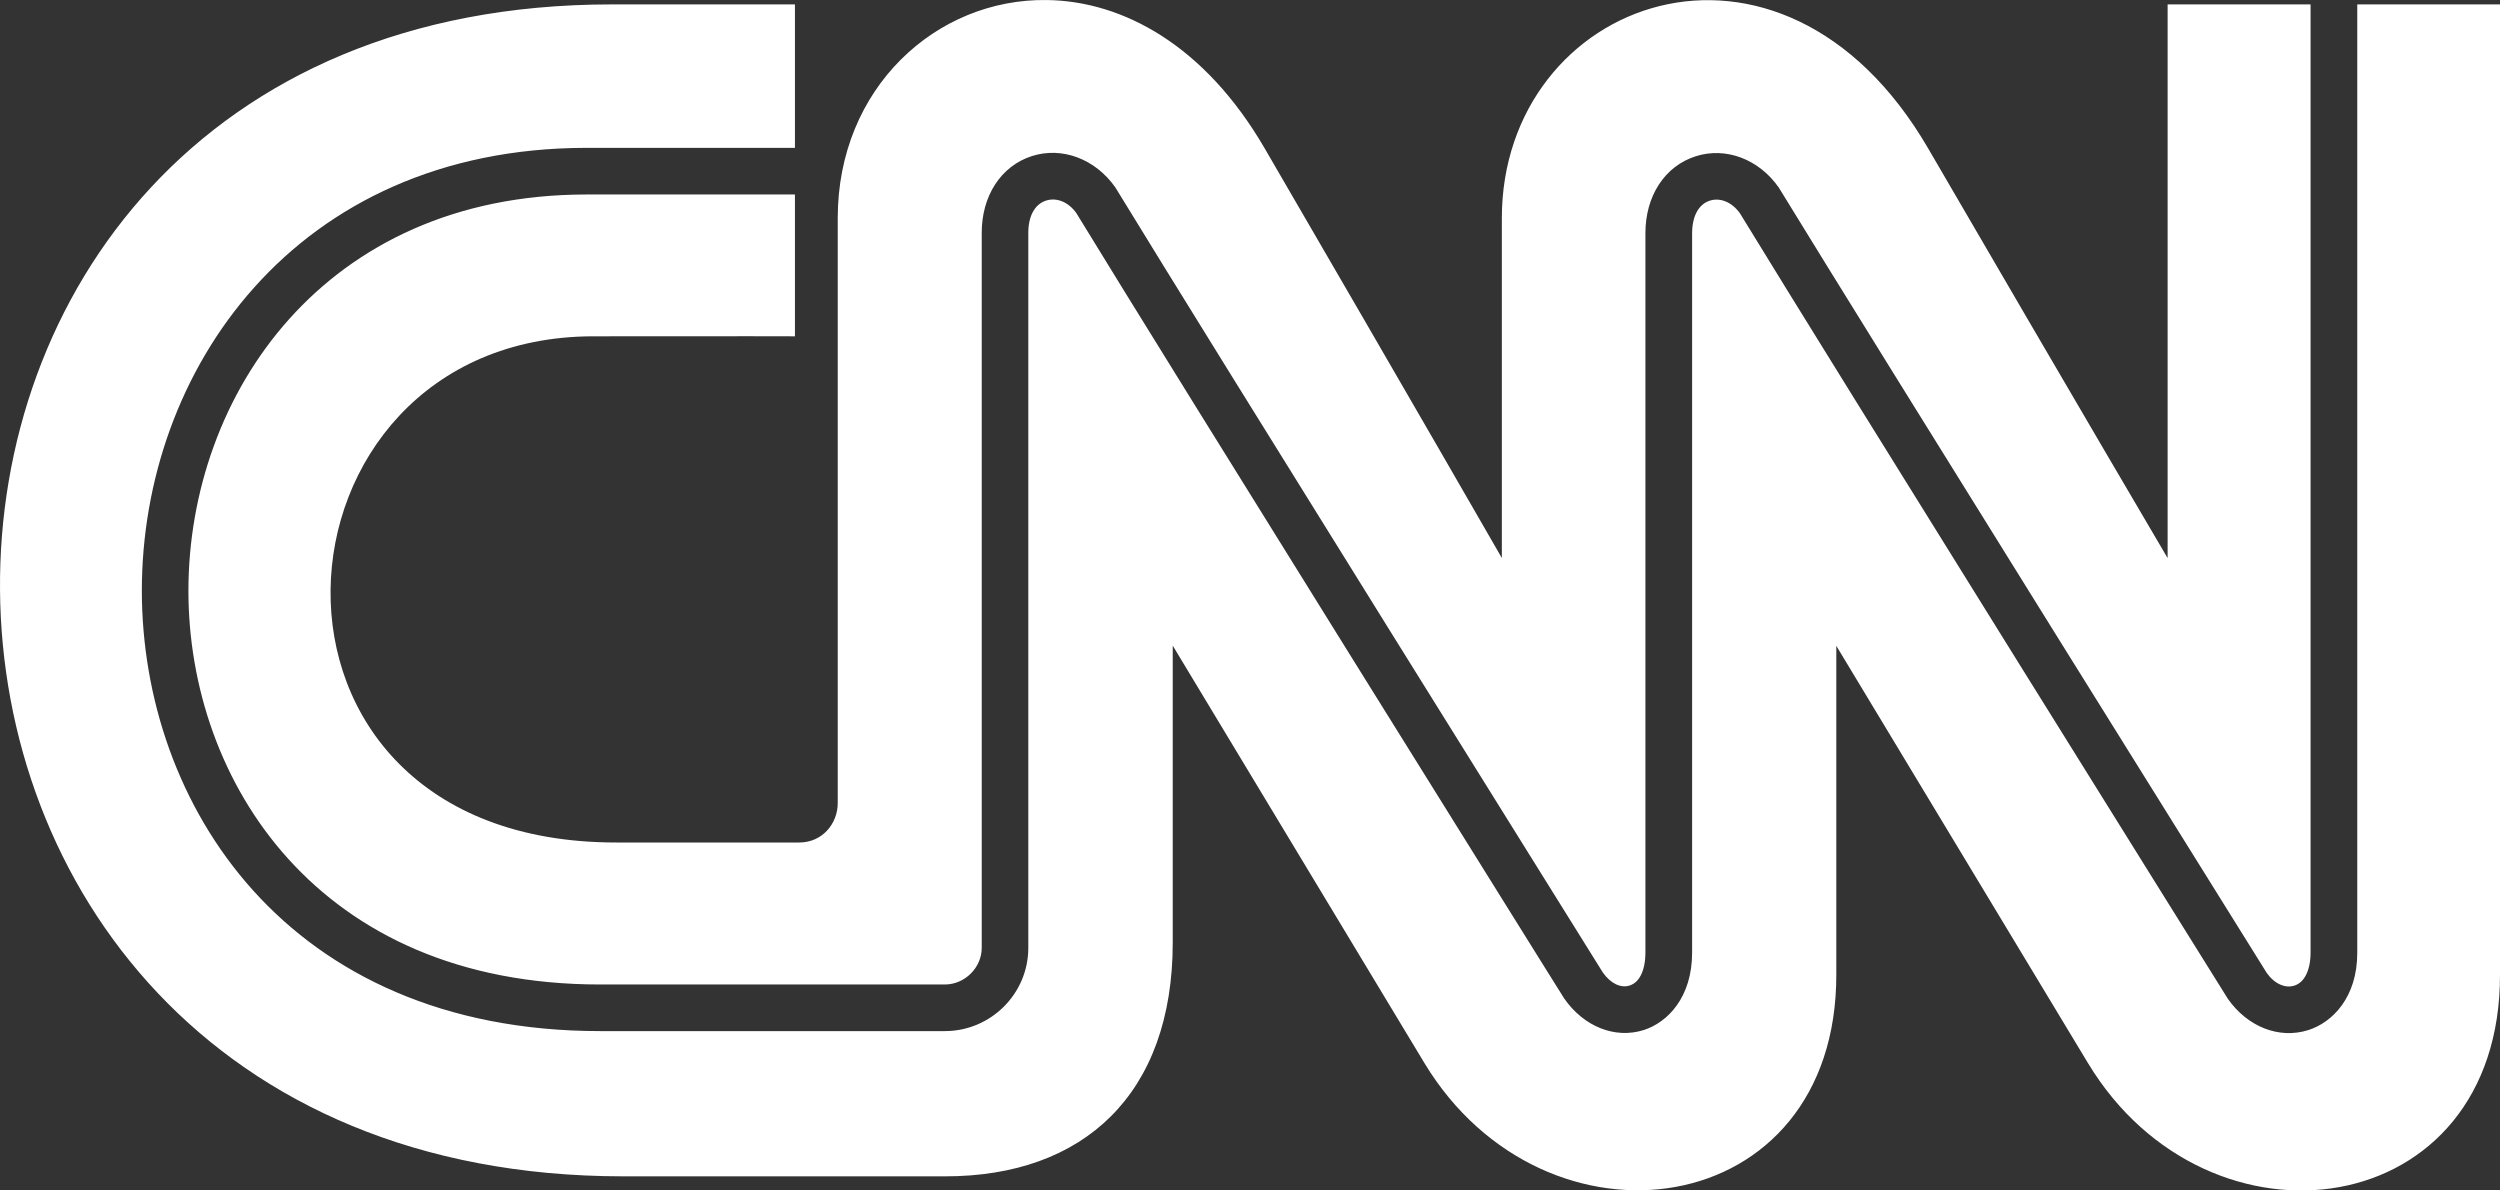 <svg width="84" height="40" viewBox="0 0 84 40" fill="none" xmlns="http://www.w3.org/2000/svg">
<rect x="0" y="0" width="84" height="40" fill="#333333" stroke="none"/>
<path d="M35.18 0.001C31.454 -0.055 28.148 2.96 28.148 7.324V26.974C28.151 27.681 27.624 28.308 26.855 28.308H20.719C7.441 28.324 8.628 11.316 19.93 11.3C24.954 11.293 26.71 11.3 26.71 11.3V6.535H19.689C15.289 6.542 11.958 8.219 9.717 10.72C7.477 13.221 6.33 16.551 6.331 19.86C6.333 23.046 7.419 26.353 9.686 28.859C11.954 31.365 15.402 33.079 20.167 33.079H31.749C32.418 33.079 32.986 32.511 32.986 31.849V7.842C32.979 6.587 33.629 5.577 34.675 5.243H34.675C35.69 4.92 36.804 5.341 37.476 6.297L37.479 6.302L37.481 6.306C39.109 8.976 43.176 15.525 46.849 21.429C48.686 24.381 50.425 27.171 51.711 29.235C52.354 30.268 52.885 31.118 53.257 31.716C53.627 32.31 53.833 32.64 53.856 32.677C54.127 33.06 54.468 33.204 54.752 33.115H54.752L54.752 33.114C54.913 33.064 55.04 32.951 55.135 32.764C55.23 32.577 55.286 32.317 55.286 32.005V7.845C55.282 6.594 55.929 5.583 56.978 5.25C57.987 4.927 59.104 5.348 59.769 6.305L59.772 6.309L59.774 6.313C61.405 8.981 65.474 15.53 69.148 21.434C72.821 27.334 76.104 32.598 76.156 32.68C76.156 32.68 76.156 32.68 76.156 32.681C76.421 33.061 76.784 33.213 77.087 33.118C77.251 33.066 77.382 32.95 77.48 32.763C77.577 32.576 77.635 32.318 77.635 32.008V0.15V0.148H72.832V18.752C72.832 18.752 69.858 13.704 64.788 4.99C59.827 -3.547 50.465 -0.019 50.462 7.327V18.749C50.462 18.749 47.559 13.697 42.492 4.983C40.475 1.516 37.729 0.039 35.18 0.001ZM20.556 0.148C-7.044 0.145 -6.782 39.507 20.928 39.525H31.756C36.415 39.528 39.407 36.761 39.404 31.663V21.693C39.404 21.693 45.477 31.771 47.859 35.716C51.914 42.424 61.725 41.105 61.7 32.726V21.7C61.7 21.7 67.773 31.774 70.159 35.725C74.213 42.431 84.025 41.11 84 32.73V0.148H79.204V32.008V32.008C79.208 33.514 78.365 34.355 77.561 34.61L77.561 34.61C76.581 34.923 75.515 34.504 74.852 33.554L74.85 33.55L74.848 33.547C74.711 33.328 61.714 12.495 58.465 7.172C58.195 6.789 57.8 6.631 57.45 6.742C57.086 6.859 56.855 7.244 56.855 7.845V32.001V32.001C56.858 33.513 56.03 34.352 55.23 34.61L55.229 34.61L55.229 34.61C54.263 34.914 53.214 34.496 52.556 33.547L52.554 33.544L52.553 33.542C52.526 33.501 52.316 33.165 51.941 32.564C51.566 31.964 51.035 31.111 50.39 30.077C49.1 28.009 47.36 25.216 45.523 22.264C41.849 16.361 37.791 9.826 36.168 7.165C35.899 6.782 35.501 6.628 35.15 6.739V6.739C34.782 6.856 34.548 7.241 34.551 7.837V7.837V31.849C34.551 33.39 33.289 34.645 31.749 34.645H20.167C14.897 34.645 11.039 32.731 8.507 29.922C5.976 27.113 4.77 23.419 4.766 19.86C4.763 16.168 6.04 12.451 8.548 9.651C11.055 6.851 14.796 4.975 19.685 4.968H19.685H26.71V0.148H20.556Z" fill="white"/>
</svg>
